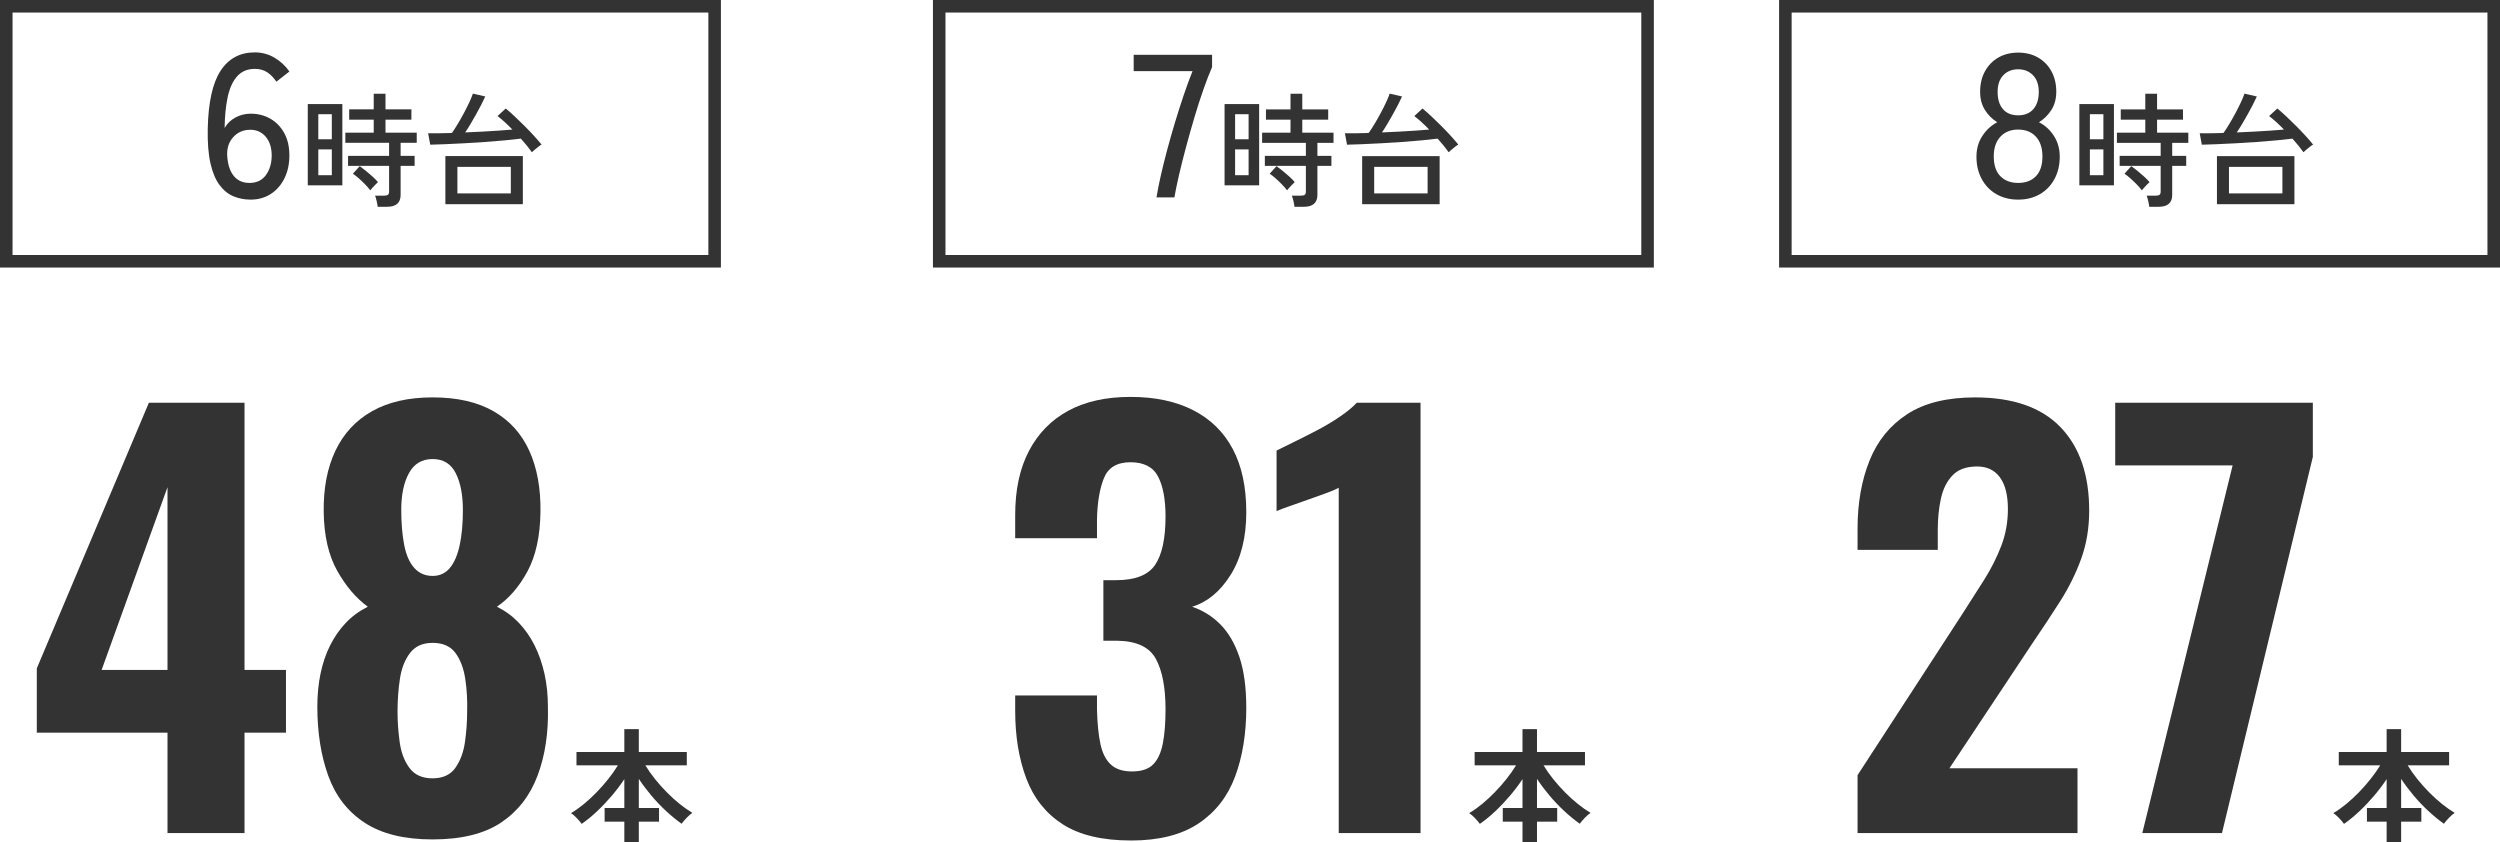 <?xml version="1.0" encoding="UTF-8"?>
<svg id="_レイヤー_2" data-name="レイヤー_2" xmlns="http://www.w3.org/2000/svg" viewBox="0 0 282.343 95.104">
  <defs>
    <style>
      .cls-1 {
        fill: none;
        stroke: #333;
        stroke-miterlimit: 10;
        stroke-width: 1.417px;
      }

      .cls-2 {
        fill: #333;
      }
    </style>
  </defs>
  <g id="SP">
    <g>
      <g>
        <path class="cls-2" d="M28.291,22.544c-.676,0-1.312-.123-1.909-.368-.599-.245-1.124-.667-1.576-1.265-.452-.598-.797-1.415-1.034-2.45-.238-1.035-.342-2.342-.311-3.921.061-2.975.544-5.156,1.448-6.543.905-1.388,2.193-2.082,3.864-2.082.812,0,1.561.204,2.242.609.683.407,1.238.924,1.668,1.553l-1.472,1.15c-.292-.445-.633-.797-1.023-1.058-.392-.26-.855-.391-1.392-.391-.844,0-1.515.28-2.013.84-.499.56-.855,1.342-1.069,2.346-.215,1.004-.33,2.166-.346,3.485.291-.506.702-.901,1.23-1.185.529-.284,1.101-.426,1.714-.426.828,0,1.571.192,2.231.575.659.383,1.18.924,1.563,1.622.383.698.575,1.537.575,2.519,0,.966-.184,1.825-.552,2.576-.368.751-.882,1.342-1.541,1.771-.66.429-1.427.644-2.3.644ZM28.176,20.659c.812,0,1.434-.299,1.862-.897.43-.598.645-1.334.645-2.208s-.223-1.576-.667-2.104c-.445-.529-1.027-.794-1.748-.794-.798,0-1.449.288-1.955.863-.506.575-.721,1.307-.644,2.196.076.951.329,1.679.759,2.185.429.506,1.012.759,1.748.759Z"/>
        <path class="cls-2" d="M34.76,20.934v-9.184h3.905v9.184h-3.905ZM35.949,15.726h1.526v-2.828h-1.526v2.828ZM35.949,19.786h1.526v-2.912h-1.526v2.912ZM42.655,23.355c-.019-.187-.059-.406-.119-.658-.061-.252-.119-.452-.175-.602h1.036c.196,0,.336-.033.42-.098s.126-.191.126-.378v-2.884h-4.634v-1.134h4.634v-1.47h-4.942v-1.148h3.206v-1.47h-2.771v-1.162h2.771v-1.764h1.33v1.764h2.926v1.162h-2.926v1.47h3.528v1.148h-1.82v1.47h1.582v1.134h-1.582v3.29c0,.429-.126.758-.378.987-.252.229-.64.343-1.162.343h-1.05ZM41.816,21.494c-.159-.215-.354-.441-.588-.679-.233-.238-.472-.464-.714-.679-.243-.215-.462-.387-.658-.518l.77-.854c.225.159.467.345.729.56.261.214.511.429.749.644.237.215.432.416.581.602-.065.056-.161.149-.287.28s-.245.257-.357.378c-.111.122-.187.21-.224.266Z"/>
        <path class="cls-2" d="M60.071,17.195c-.149-.214-.331-.455-.546-.721s-.448-.539-.7-.819c-.504.065-1.105.131-1.806.196s-1.444.126-2.233.182c-.789.056-1.57.105-2.345.147-.775.042-1.498.077-2.17.105-.672.028-1.232.047-1.68.056l-.238-1.288c.299.009.653.009,1.063,0,.411-.009.859-.019,1.345-.028.046-.009.093-.014.14-.014h.14c.205-.29.428-.632.665-1.029.238-.396.47-.805.693-1.225.224-.42.427-.823.609-1.211.182-.387.314-.711.398-.973l1.4.322c-.122.271-.273.584-.455.938-.183.355-.378.719-.588,1.092-.21.374-.42.738-.63,1.092-.211.355-.409.667-.596.938.645-.028,1.29-.058,1.939-.091.648-.033,1.265-.07,1.848-.112s1.1-.082,1.547-.119c-.606-.625-1.167-1.134-1.68-1.526l.924-.854c.299.243.632.537,1.001.882s.742.707,1.12,1.085c.378.378.735.751,1.071,1.12.336.369.62.698.854.987-.103.056-.229.142-.378.259s-.289.231-.42.343c-.131.112-.229.201-.294.266ZM50.299,23.061v-5.432h8.75v5.432h-8.75ZM51.657,21.843h6.034v-2.996h-6.034v2.996Z"/>
      </g>
      <g>
        <path class="cls-2" d="M18.917,94.083v-11.34H4.156v-7.261l12.66-30h10.8v30.181h4.681v7.08h-4.681v11.34h-8.699ZM11.477,75.663h7.44v-20.641l-7.44,20.641Z"/>
        <path class="cls-2" d="M48.858,94.803c-3.201,0-5.761-.63-7.681-1.89-1.92-1.261-3.29-3.03-4.109-5.311-.82-2.279-1.23-4.88-1.23-7.8,0-1.32.12-2.56.36-3.72.239-1.16.6-2.221,1.08-3.181.479-.96,1.069-1.809,1.77-2.55.699-.739,1.53-1.35,2.49-1.83-1.32-.96-2.471-2.31-3.45-4.05-.98-1.74-1.49-3.949-1.53-6.63-.04-2.68.399-4.989,1.32-6.93.92-1.94,2.3-3.43,4.14-4.471,1.84-1.039,4.12-1.56,6.841-1.56,2.76,0,5.049.521,6.869,1.56,1.82,1.041,3.17,2.53,4.051,4.471.879,1.94,1.299,4.25,1.26,6.93-.04,2.721-.531,4.95-1.47,6.69-.94,1.739-2.091,3.07-3.45,3.989.96.48,1.789,1.091,2.49,1.83.699.741,1.289,1.59,1.77,2.55s.85,2.021,1.11,3.181c.26,1.16.39,2.399.39,3.72.08,2.92-.311,5.521-1.17,7.8-.86,2.28-2.24,4.05-4.14,5.311-1.9,1.26-4.471,1.89-7.71,1.89ZM48.858,87.902c1.159,0,2.019-.399,2.579-1.199s.92-1.779,1.08-2.94c.16-1.159.24-2.28.24-3.36.039-1.279-.03-2.52-.21-3.72s-.55-2.18-1.11-2.939-1.42-1.141-2.579-1.141c-1.121,0-1.971.381-2.551,1.141s-.96,1.73-1.14,2.909c-.18,1.181-.271,2.431-.271,3.75,0,1.08.08,2.211.24,3.391.159,1.18.53,2.16,1.11,2.939.579.78,1.449,1.17,2.61,1.17ZM48.858,65.043c.799,0,1.449-.3,1.949-.9.5-.6.87-1.46,1.11-2.58.24-1.119.36-2.439.36-3.96,0-1.719-.271-3.109-.811-4.17-.54-1.06-1.41-1.59-2.609-1.59-1.2,0-2.091.53-2.671,1.59-.58,1.061-.869,2.43-.869,4.11,0,1.521.109,2.85.329,3.99.22,1.14.601,2.01,1.141,2.609.54.601,1.229.9,2.07.9Z"/>
        <path class="cls-2" d="M70.51,95.104v-2.31h-2.226v-1.54h2.226v-3.262c-.41.625-.882,1.25-1.414,1.876-.532.625-1.087,1.211-1.666,1.757-.578.546-1.157,1.02-1.735,1.421-.141-.196-.327-.415-.561-.658-.233-.242-.448-.429-.644-.56.466-.271.944-.606,1.435-1.009.49-.4.973-.847,1.449-1.337.476-.489.919-.993,1.33-1.512.41-.518.77-1.029,1.078-1.533h-4.677v-1.512h5.404v-2.576h1.638v2.576h5.419v1.512h-4.677c.309.514.672,1.031,1.093,1.555.42.522.867,1.024,1.344,1.505.476.48.959.917,1.449,1.309.489.393.963.724,1.421.994-.196.131-.411.317-.645.56-.233.243-.425.467-.574.673-.588-.421-1.174-.901-1.757-1.442s-1.136-1.122-1.659-1.743c-.522-.62-.993-1.248-1.414-1.883v3.29h2.282v1.54h-2.282v2.31h-1.638Z"/>
      </g>
      <g>
        <path class="cls-2" d="M127.733,94.923c-3.24,0-5.811-.61-7.71-1.83-1.9-1.22-3.271-2.94-4.11-5.16s-1.26-4.77-1.26-7.649v-1.74h9.239v1.62c.04,1.56.17,2.85.391,3.87.219,1.02.609,1.79,1.17,2.31.56.521,1.359.78,2.4.78,1.079,0,1.879-.271,2.399-.811.52-.54.88-1.329,1.08-2.37.2-1.039.3-2.319.3-3.84,0-2.439-.359-4.329-1.08-5.67-.72-1.34-2.16-2.029-4.319-2.07h-1.62v-6.84h1.439c2.16,0,3.63-.579,4.41-1.739s1.17-2.979,1.17-5.46c0-1.921-.28-3.421-.84-4.5-.561-1.08-1.601-1.62-3.12-1.62-1.521,0-2.52.6-3,1.8-.479,1.2-.74,2.74-.78,4.62v2.16h-9.239v-2.641c0-2.84.52-5.25,1.56-7.229,1.04-1.98,2.521-3.489,4.44-4.53,1.92-1.04,4.26-1.56,7.02-1.56s5.12.5,7.08,1.5,3.45,2.46,4.47,4.38c1.021,1.92,1.53,4.3,1.53,7.14,0,2.841-.591,5.2-1.77,7.08-1.181,1.881-2.631,3.08-4.351,3.6,1.2.4,2.26,1.061,3.181,1.98.919.921,1.64,2.15,2.159,3.689.52,1.541.78,3.45.78,5.73,0,2.92-.42,5.511-1.26,7.77-.84,2.261-2.22,4.03-4.14,5.311-1.921,1.279-4.461,1.92-7.62,1.92Z"/>
        <path class="cls-2" d="M151.192,94.083v-39c-.36.2-.851.41-1.47.63-.621.22-1.29.46-2.01.72-.721.261-1.401.501-2.04.72-.641.221-1.141.411-1.5.57v-6.84c.479-.24,1.129-.56,1.949-.96.819-.399,1.689-.84,2.61-1.32.92-.479,1.79-.999,2.61-1.56.819-.56,1.449-1.08,1.89-1.561h7.2v48.601h-9.24Z"/>
        <path class="cls-2" d="M171.946,95.104v-2.31h-2.226v-1.54h2.226v-3.262c-.41.625-.882,1.25-1.414,1.876-.532.625-1.087,1.211-1.666,1.757-.578.546-1.157,1.02-1.735,1.421-.141-.196-.327-.415-.561-.658-.233-.242-.448-.429-.644-.56.466-.271.944-.606,1.435-1.009.49-.4.973-.847,1.449-1.337.476-.489.919-.993,1.33-1.512.41-.518.77-1.029,1.078-1.533h-4.677v-1.512h5.404v-2.576h1.638v2.576h5.419v1.512h-4.677c.309.514.672,1.031,1.093,1.555.42.522.867,1.024,1.344,1.505.476.48.959.917,1.449,1.309.489.393.963.724,1.421.994-.196.131-.411.317-.645.56-.233.243-.425.467-.574.673-.588-.421-1.174-.901-1.757-1.442s-1.136-1.122-1.659-1.743c-.522-.62-.993-1.248-1.414-1.883v3.29h2.282v1.54h-2.282v2.31h-1.638Z"/>
      </g>
      <g>
        <path class="cls-2" d="M209.787,94.083v-6.54l11.82-18.181c.879-1.359,1.71-2.659,2.489-3.899.78-1.239,1.42-2.51,1.921-3.811.499-1.299.75-2.689.75-4.17,0-1.56-.301-2.749-.9-3.569-.6-.819-1.461-1.23-2.58-1.23-1.2,0-2.12.33-2.76.99-.641.66-1.08,1.53-1.32,2.61-.24,1.079-.36,2.26-.36,3.54v2.279h-9.06v-2.399c0-2.88.45-5.439,1.35-7.681.9-2.239,2.319-3.989,4.261-5.25,1.939-1.26,4.489-1.89,7.649-1.89,4.28,0,7.5,1.12,9.66,3.36s3.24,5.38,3.24,9.42c0,1.96-.3,3.771-.9,5.43-.6,1.66-1.39,3.261-2.37,4.8-.98,1.54-2.03,3.131-3.149,4.771l-9.36,14.1h14.46v7.32h-24.84Z"/>
        <path class="cls-2" d="M241.946,94.083l10.2-41.521h-13.26v-7.08h22.319v6.12l-10.26,42.48h-9Z"/>
        <path class="cls-2" d="M269.54,95.104v-2.31h-2.226v-1.54h2.226v-3.262c-.41.625-.882,1.25-1.414,1.876-.532.625-1.087,1.211-1.666,1.757-.578.546-1.157,1.02-1.735,1.421-.141-.196-.327-.415-.561-.658-.233-.242-.448-.429-.644-.56.466-.271.944-.606,1.435-1.009.49-.4.973-.847,1.449-1.337.476-.489.919-.993,1.33-1.512.41-.518.77-1.029,1.078-1.533h-4.677v-1.512h5.404v-2.576h1.638v2.576h5.419v1.512h-4.677c.309.514.672,1.031,1.093,1.555.42.522.867,1.024,1.344,1.505.476.48.959.917,1.449,1.309.489.393.963.724,1.421.994-.196.131-.411.317-.645.56-.233.243-.425.467-.574.673-.588-.421-1.174-.901-1.757-1.442s-1.136-1.122-1.659-1.743c-.522-.62-.993-1.248-1.414-1.883v3.29h2.282v1.54h-2.282v2.31h-1.638Z"/>
      </g>
      <g>
        <path class="cls-2" d="M130.611,22.292c.106-.674.264-1.472.471-2.392s.449-1.897.725-2.933c.276-1.035.575-2.085.897-3.151.322-1.065.651-2.097.989-3.093.337-.997.667-1.894.988-2.691h-6.646v-1.84h8.854v1.38c-.307.706-.632,1.549-.978,2.53-.345.981-.683,2.028-1.012,3.14-.33,1.112-.644,2.223-.943,3.335-.299,1.112-.563,2.162-.793,3.151-.23.989-.406,1.844-.529,2.564h-2.023Z"/>
        <path class="cls-2" d="M138.299,20.934v-9.184h3.905v9.184h-3.905ZM139.488,15.726h1.526v-2.828h-1.526v2.828ZM139.488,19.786h1.526v-2.912h-1.526v2.912ZM146.194,23.356c-.019-.187-.059-.406-.119-.658-.061-.252-.119-.452-.175-.602h1.036c.196,0,.336-.033.42-.098s.126-.191.126-.378v-2.884h-4.634v-1.134h4.634v-1.47h-4.942v-1.148h3.206v-1.47h-2.771v-1.162h2.771v-1.764h1.33v1.764h2.926v1.162h-2.926v1.47h3.528v1.148h-1.82v1.47h1.582v1.134h-1.582v3.29c0,.429-.126.758-.378.987-.252.229-.64.343-1.162.343h-1.05ZM145.355,21.494c-.159-.215-.354-.441-.588-.679-.233-.238-.472-.464-.714-.679-.243-.215-.462-.387-.658-.518l.77-.854c.225.159.467.345.729.56.261.214.511.429.749.644.237.215.432.416.581.602-.065.056-.161.149-.287.28s-.245.257-.357.378c-.111.122-.187.21-.224.266Z"/>
        <path class="cls-2" d="M163.61,17.196c-.149-.214-.331-.455-.546-.721s-.448-.539-.7-.819c-.504.065-1.105.131-1.806.196s-1.444.126-2.233.182c-.789.056-1.57.105-2.345.147-.775.042-1.498.077-2.17.105-.672.028-1.232.047-1.68.056l-.238-1.288c.299.009.653.009,1.063,0,.411-.009.859-.019,1.345-.028.046-.009.093-.014.14-.014h.14c.205-.29.428-.632.665-1.029.238-.396.47-.805.693-1.225.224-.42.427-.823.609-1.211.182-.387.314-.711.398-.973l1.4.322c-.122.271-.273.584-.455.938-.183.355-.378.719-.588,1.092-.21.374-.42.738-.63,1.092-.211.355-.409.667-.596.938.645-.028,1.29-.058,1.939-.091.648-.033,1.265-.07,1.848-.112s1.1-.082,1.547-.119c-.606-.625-1.167-1.134-1.68-1.526l.924-.854c.299.243.632.537,1.001.882s.742.707,1.12,1.085c.378.378.735.751,1.071,1.12.336.369.62.698.854.987-.103.056-.229.142-.378.259s-.289.231-.42.343c-.131.112-.229.201-.294.266ZM153.838,23.062v-5.432h8.75v5.432h-8.75ZM155.196,21.844h6.034v-2.996h-6.034v2.996Z"/>
      </g>
      <g>
        <path class="cls-2" d="M227.93,22.545c-.92,0-1.736-.203-2.45-.609-.713-.406-1.269-.978-1.667-1.713-.399-.736-.598-1.579-.598-2.53,0-.889.226-1.675.678-2.357.452-.682,1.009-1.192,1.668-1.529-.567-.353-1.031-.817-1.392-1.392-.36-.575-.54-1.261-.54-2.059,0-.874.184-1.645.552-2.312s.874-1.185,1.518-1.552c.645-.368,1.388-.552,2.231-.552.843,0,1.587.184,2.23.552.645.368,1.15.885,1.519,1.552s.552,1.438.552,2.312c0,.797-.184,1.483-.552,2.059-.368.575-.836,1.039-1.403,1.392.675.337,1.234.847,1.679,1.529.445.683.667,1.468.667,2.357,0,.951-.199,1.794-.598,2.53-.398.736-.951,1.307-1.656,1.713s-1.518.609-2.438.609ZM227.93,20.659c.843,0,1.51-.253,2.001-.759.49-.506.735-1.25.735-2.231,0-.951-.245-1.694-.735-2.231-.491-.537-1.158-.805-2.001-.805-.844,0-1.515.269-2.013.805-.498.537-.747,1.28-.747,2.231,0,.981.249,1.725.747,2.231s1.169.759,2.013.759ZM227.93,13.023c.735,0,1.307-.233,1.713-.702.406-.467.61-1.115.61-1.943,0-.812-.219-1.441-.656-1.886-.437-.445-.993-.667-1.667-.667-.69,0-1.25.222-1.68.667-.429.445-.644,1.073-.644,1.886,0,.828.199,1.476.598,1.943.398.468.974.702,1.726.702Z"/>
        <path class="cls-2" d="M234.836,20.934v-9.184h3.905v9.184h-3.905ZM236.025,15.726h1.526v-2.828h-1.526v2.828ZM236.025,19.786h1.526v-2.912h-1.526v2.912ZM242.732,23.356c-.019-.187-.059-.406-.119-.658-.061-.252-.119-.452-.175-.602h1.036c.196,0,.336-.033.42-.098s.126-.191.126-.378v-2.884h-4.634v-1.134h4.634v-1.47h-4.942v-1.148h3.206v-1.47h-2.771v-1.162h2.771v-1.764h1.33v1.764h2.926v1.162h-2.926v1.47h3.528v1.148h-1.82v1.47h1.582v1.134h-1.582v3.29c0,.429-.126.758-.378.987-.252.229-.64.343-1.162.343h-1.05ZM241.892,21.494c-.159-.215-.354-.441-.588-.679-.233-.238-.472-.464-.714-.679-.243-.215-.462-.387-.658-.518l.77-.854c.225.159.467.345.729.56.261.214.511.429.749.644.237.215.432.416.581.602-.065.056-.161.149-.287.28s-.245.257-.357.378c-.111.122-.187.21-.224.266Z"/>
        <path class="cls-2" d="M260.148,17.196c-.149-.214-.331-.455-.546-.721s-.448-.539-.7-.819c-.504.065-1.105.131-1.806.196s-1.444.126-2.233.182c-.789.056-1.57.105-2.345.147-.775.042-1.498.077-2.17.105-.672.028-1.232.047-1.68.056l-.238-1.288c.299.009.653.009,1.063,0,.411-.009.859-.019,1.345-.028.046-.009.093-.014.14-.014h.14c.205-.29.428-.632.665-1.029.238-.396.47-.805.693-1.225.224-.42.427-.823.609-1.211.182-.387.314-.711.398-.973l1.4.322c-.122.271-.273.584-.455.938-.183.355-.378.719-.588,1.092-.21.374-.42.738-.63,1.092-.211.355-.409.667-.596.938.645-.028,1.29-.058,1.939-.091.648-.033,1.265-.07,1.848-.112s1.1-.082,1.547-.119c-.606-.625-1.167-1.134-1.68-1.526l.924-.854c.299.243.632.537,1.001.882s.742.707,1.12,1.085c.378.378.735.751,1.071,1.12.336.369.62.698.854.987-.103.056-.229.142-.378.259s-.289.231-.42.343c-.131.112-.229.201-.294.266ZM250.375,23.062v-5.432h8.75v5.432h-8.75ZM251.733,21.844h6.034v-2.996h-6.034v2.996Z"/>
      </g>
      <rect class="cls-1" x=".709" y=".709" width="80" height="28.798"/>
      <rect class="cls-1" x="106.072" y=".709" width="80" height="28.798"/>
      <rect class="cls-1" x="201.634" y=".709" width="80" height="28.798"/>
    </g>
  </g>
</svg>